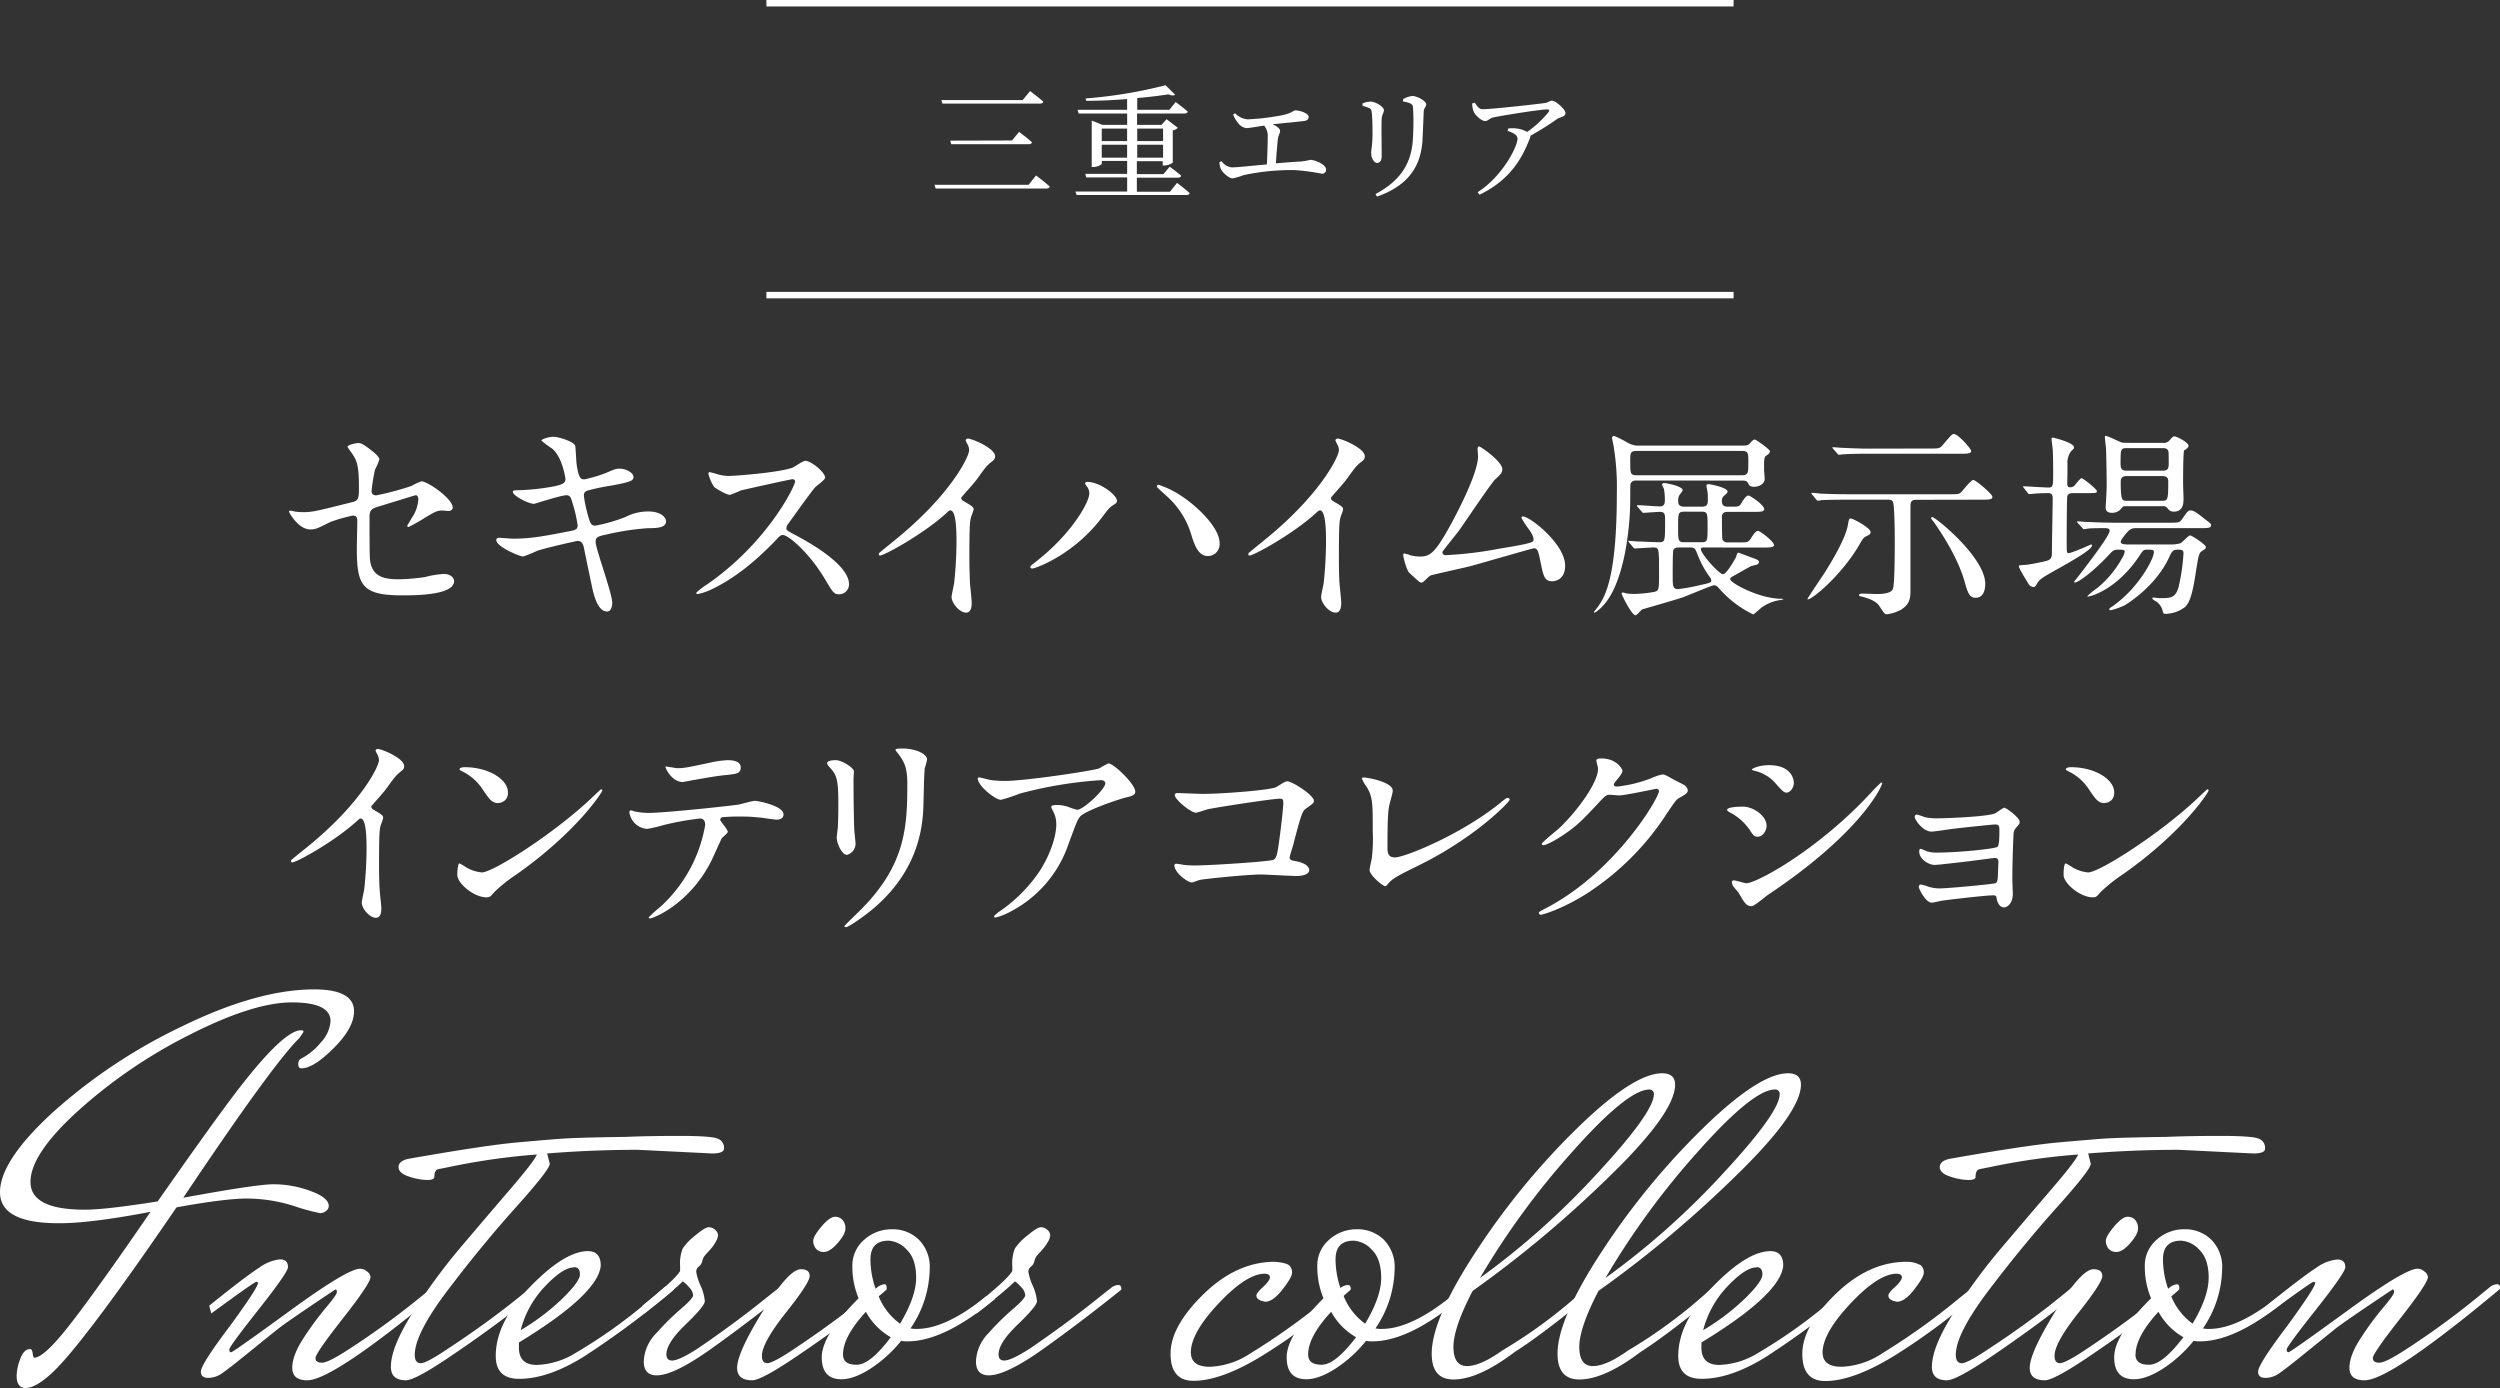 <svg xmlns="http://www.w3.org/2000/svg" viewBox="0 0 580.53 322.33"><rect x="0" y="0" width="580.53" height="322.33" fill="#333333" stroke="none"/><defs><style>.cls-1{fill:#fff;}</style></defs><g id="レイヤー_2" data-name="レイヤー 2"><g id="レイヤー_2-2" data-name="レイヤー 2"><line class="cls-1" x1="177.97" y1="0.75" x2="402.56" y2="0.75"/><rect class="cls-1" x="177.97" width="224.59" height="1.5"/><line class="cls-1" x1="177.97" y1="68.53" x2="402.56" y2="68.53"/><rect class="cls-1" x="177.97" y="67.78" width="224.59" height="1.5"/><path class="cls-1" d="M68.42,118.78a13.11,13.11,0,0,0,2,.15c2.17,0,3.1-.26,11.35-2.32,1.47-.37,1.58-.78,1.58-3.52,0-5.59-.65-6.47-2-8.33a11.07,11.07,0,0,1-.65-1c0-.47,2-.88,2.5-.88.65,0,1.25.26,3.75,2.27.16.16,1.14,1,1.14,1.56a15.27,15.27,0,0,1-1,2.32,42,42,0,0,0-.81,5c0,.67.43,1,1.09,1a69,69,0,0,0,8.14-2.17,15.34,15.34,0,0,1,2.34-1.09c1.46,0,7.27,4,7.27,6.11,0,.36-.27.77-1,.77-.22,0-1.25-.1-1.47-.1-1.14,0-1.74.36-3.69,1.5a45,45,0,0,1-4.08,2.33.31.31,0,0,1-.32-.31c0-.05.92-1.5,1-1.71A8.64,8.64,0,0,0,97.15,116c0-.31-.05-1-.65-1-.11,0-8.26,2.54-9,2.74-1.25.42-1.69.88-1.69,2.23,0,4.34,0,9,.11,10,.44,4.09,3.48,4.55,6.74,4.55a49.4,49.4,0,0,0,6-.51,21,21,0,0,1,4.51-.73c1.3,0,2.28.83,2.28,1.66,0,3.31-9.12,3.31-12.06,3.31-9.39,0-10.53-2.33-10.53-10.92,0-1,.11-5.53.11-6.41s-.33-1.19-1.09-1.19a40.42,40.42,0,0,0-5.1,1.45c-3.21,1.6-3.53,1.76-4.73,1.76-2.77,0-4.94-3.93-4.94-4.14s.22-.21.32-.21A3.24,3.24,0,0,1,68.42,118.78Z"/><path class="cls-1" d="M142.17,140c0,1-.38,2-1.19,2-2.39,0-3.26-4.5-3.7-6.67-.27-1.29-1.46-6.93-1.68-8.12-.22-.93-.49-1.6-1.47-1.6-.21,0-6.68,1.44-9.34,2.27a28.77,28.77,0,0,1-3.31,1.35c-.81,0-6.24-2.28-6.24-3.83,0-.41.38-.52.65-.52.49,0,2.77.21,3.26.21,4.12,0,7.38-.62,13.19-1.76,1.41-.26,1.79-.47,1.79-1.34a29.74,29.74,0,0,0-1.19-5.18c-.33-1.29-.6-1.81-1.41-1.81-1.25,0-7.39,2-7.5,2-1.3,0-4.94-1.86-4.94-2.8,0-.36.6-.36,1.09-.36a53,53,0,0,0,8.36-.88c1.9-.41,2.77-.72,2.77-1.7,0-.21-.71-5.12-3.1-7.09a23,23,0,0,1-2.49-1.86c0-.31,1.63-.88,2.82-.88s4.89,1.14,5.05,2.17c.11.73.22,3.73.33,4.35.49,3.36,1.08,3.36,1.84,3.36a34.11,34.11,0,0,0,4.73-1.4c2.33-1,2.6-1.08,3.36-1.08,1.74,0,3.26,1.08,3.26,1.91,0,1-1.08,1.24-5.05,2a48.12,48.12,0,0,0-5.48,1.14c-.93.26-1,.73-1,1.3a32.2,32.2,0,0,0,1,4.65c.49,1.76.71,2.23,1.69,2.23a38.16,38.16,0,0,0,6.95-2,11.45,11.45,0,0,1,5.37-1.29c2.88,0,4.08,1.39,4.08,2.27,0,1.55-2.23,1.61-4.18,1.61a59.07,59.07,0,0,0-9.78,1.5c-2.28.46-2.39.77-2.39,1.76C138.26,127.21,142.17,137.76,142.17,140Z"/><path class="cls-1" d="M184,111.28c-.38,0-11.79,2.53-12.06,2.64a24.85,24.85,0,0,1-2.44,1c-.82,0-3.37-1.55-3.69-1.86a10.43,10.43,0,0,1-1.31-3c0-.26.06-.42.33-.42.05,0,1.25.31,1.41.37a10.21,10.21,0,0,0,2.88.51c1.85,0,12-.83,14.88-1.91.49-.21,2.5-1.61,3-1.61,1.3,0,4.61,2.64,4.61,3.94,0,.46-2,1.86-2.33,2.22-1.09,1.24-5.38,7.29-6.25,8.48a1.64,1.64,0,0,0-.43,1c0,.46.11.57,2.39,1.76,2.44,1.34,12.16,6.57,12.16,11.27A2.29,2.29,0,0,1,194.9,138c-1.24,0-1.46-.36-3.36-3.57-3.75-6.26-8.53-10.19-9.72-10.19-.55,0-.71.15-1.9,1.45-1.91,1.91-7.44,7.71-14.5,11.07a14,14,0,0,1-3.37,1.19c-.11,0-.38,0-.38-.31a16.45,16.45,0,0,1,2.5-1.92c14.17-9.77,20.63-23.17,20.47-24A.61.61,0,0,0,184,111.28Z"/><path class="cls-1" d="M223.74,116.35c2.12,1.24,2.34,1.45,2.34,1.91,0,.31-.6,1.76-.65,2.07-.22.93-.33,2-.33,9.16,0,1.39.05,4.19.16,6.2.06.62.38,3.62.38,4.3,0,.51,0,2.27-1.3,2.27-1.52,0-3.37-2.22-3.37-3.62,0-.52.55-2.79.6-3.31a92.84,92.84,0,0,0,.54-9.52c0-1.86,0-7.29-1.41-7.29-.27,0-.49.21-.92.62C214.46,124,205.33,129,204.35,129c-.16,0-.27-.1-.27-.31a.45.45,0,0,1,.17-.36c1.41-1.19,2.93-2.38,3.8-3.11,12.81-10.44,17-19.24,17-20.69a2.81,2.81,0,0,0-.43-1.44,5.52,5.52,0,0,1-.38-.83c0-.21.27-.42.54-.42.81,0,6.3,2.18,6.3,4.14a1.29,1.29,0,0,1-.49,1c-1.47,1.13-1.68,1.44-3.69,4.24-.93,1.24-2.66,3.1-3.7,4.34A.86.86,0,0,0,223.74,116.35Z"/><path class="cls-1" d="M252.36,112.93c-.32-.46-.38-.57-.38-.72s.22-.31.49-.31c2.88,0,6.9,3,6.9,4.4,0,.46-.27.62-1,1.08s-1.14,1-2.23,2.43c-6.57,8.95-15.69,12.21-16.45,12.21a.41.41,0,0,1-.44-.36c0-.21.17-.36,1.52-1.4,8.37-6.62,12.17-13.76,12.17-15.62A2.46,2.46,0,0,0,252.36,112.93Zm16.67-.36a21.39,21.39,0,0,1,5.43,2.69c3.86,2.54,8.75,7.4,8.75,10.86a2.75,2.75,0,0,1-2.72,3c-1.95,0-2.88-1.86-3.74-4.55a19.48,19.48,0,0,0-5.65-9.21c-.38-.36-2.45-2.17-2.45-2.32A.37.37,0,0,1,269,112.57Z"/><path class="cls-1" d="M309.55,116.35c2.12,1.24,2.33,1.45,2.33,1.91,0,.31-.59,1.76-.65,2.07-.22.93-.32,2-.32,9.16,0,1.39,0,4.19.16,6.2.05.62.38,3.62.38,4.3,0,.51,0,2.27-1.3,2.27-1.53,0-3.37-2.22-3.37-3.62,0-.52.54-2.79.6-3.31.32-2.79.54-6.78.54-9.52,0-1.86,0-7.29-1.41-7.29-.27,0-.49.21-.93.62C300.26,124,291.14,129,290.16,129c-.16,0-.27-.1-.27-.31a.44.44,0,0,1,.16-.36c1.41-1.19,2.94-2.38,3.8-3.11,12.82-10.44,17.06-19.24,17.06-20.69a2.82,2.82,0,0,0-.44-1.44,6.73,6.73,0,0,1-.38-.83c0-.21.27-.42.54-.42.82,0,6.3,2.18,6.3,4.14a1.32,1.32,0,0,1-.48,1c-1.47,1.13-1.69,1.44-3.7,4.24-.92,1.24-2.66,3.1-3.69,4.34A.84.84,0,0,0,309.55,116.35Z"/><path class="cls-1" d="M335.62,128.92a89.11,89.11,0,0,0,12.49-1.5c8-1.3,8-1.55,8-2.18s-.49-1.6-1.58-3a20,20,0,0,1-1.24-2,.35.35,0,0,1,.38-.31c1.57,0,9.77,6.36,9.77,11.43,0,3.46-2.61,3.62-3,3.62-1.84,0-2.06-1.29-2.76-4.71-.49-2.48-.71-2.95-1.53-2.95-.27,0-12.54,3.57-14.88,4.19-1.46.37-8.58,1.92-9.06,2.12s-1.69,1.66-2.07,1.66-.49-.05-2.88-2.28c-.65-.62-1.41-3.62-1.41-4.13,0-.16,0-.37.22-.37a13.76,13.76,0,0,1,1.57.47,10.25,10.25,0,0,0,2,.26c2.28,0,3.37-.68,6.3-5.74,2.39-4.19,7.28-13.61,7.28-17.54,0-.26-.11-1.5-.11-1.71s.05-.57.38-.57,5.37,3.47,5.37,5.28c0,.88-.59,1.4-1.68,2.38-.87.78-7.11,10.09-8.47,12-.6.77-3.7,4.6-3.75,4.81A.67.67,0,0,0,335.62,128.92Z"/><path class="cls-1" d="M380.1,111.58c-.47,0-1.31,0-1.49.93-.05.19-.05,3.18-.05,3.32,0,7.38-1.54,20-6.49,25a7.42,7.42,0,0,1-1.78,1.45c-.09,0-.14-.09-.14-.19s.84-1.07,1-1.3c1.55-2.34,4.3-6.59,4.3-26.35a57.55,57.55,0,0,0-.65-10.18c0-.32-.47-2.47-.47-2.52a.48.48,0,0,1,.51-.51,27.67,27.67,0,0,1,2.9,1.44,5.07,5.07,0,0,0,3.08.8h23.73c1,0,1.4,0,1.91-.66.19-.23.71-.74.94-.74s.47.14,1.91,1.16c.61.47,1.69,1.27,1.69,1.59s-.28.61-.71.89c-.65.42-.65.7-.65,3.22,0,.33.14,2,.14,2.29,0,1.08-1.21,1.82-2.47,1.82-1,0-1.17-.42-1.36-.79s-.37-.65-1.31-.65Zm15.56,15.55c-.33,0-.7,0-.7.37,0,1.12,4.25,5.84,5.13,5.84s2.85-3.64,3-3.88c.32-1,.37-1.12.6-1.12.05,0,3.69,1.36,4.07,1.5.18.09.7.28.7.65a.72.72,0,0,1-.47.61c-.23.09-1.31.33-1.4.37-1.08.56-2.71,1.54-3.74,2.1s-1.07.61-1.07.94c0,.84,6.72,4.53,11.91,4.53,0,0,.42,0,.42.09s-.38.14-.56.19a9.69,9.69,0,0,0-4.44,1.73c-.33.23-1.82,1.63-2,1.63a24.89,24.89,0,0,1-7.94-6.07c-.42-.47-.7-.7-1.17-.7s-6.07,2.38-7.24,2.8c-1.49.52-9.29,2.76-9.43,2.8s-1.22,1.36-1.54,1.36c-.89,0-3.23-4.72-3.23-5.05,0-.18.19-.23.33-.23s.79.23.93.23c.52.05,1.12.1,1.64.1a30.45,30.45,0,0,0,4.67-.47c1.12-.28,1.12-.51,1.12-4.48,0-5.7,0-5.84-1.36-5.84-.6,0-3.87.23-4.25.23-.18,0-.28-.14-.42-.28l-.88-1.07c-.1-.14-.24-.24-.24-.33s.14-.09.19-.09c.23,0,1.4.09,1.68.14.7,0,4.35.18,5.14.18,1.54,0,1.54,0,1.54-5,0-1.4,0-2.05-1.21-2.05-.56,0-3.51.23-3.83.23-.14,0-.24-.09-.38-.28l-.93-1.08c-.19-.23-.19-.23-.19-.32s.1-.1.14-.1c.75,0,4.39.28,5.19.28,1.16,0,1.16-.84,1.16-1.68a12.31,12.31,0,0,0-.23-2.43,5.26,5.26,0,0,1-.42-.93c0-.23.19-.37.51-.37.66,0,4.3.74,4.3,1.68a8.29,8.29,0,0,1-.7,1,2.26,2.26,0,0,0-.37,1.4c0,.56,0,1.4,1.44,1.4h4c1.36,0,1.45-.61,1.45-1.63,0-.84,0-1.41-.09-1.87s-.24-1.17-.24-1.4.24-.33.56-.33,4.35.79,4.35,1.73c0,.23-.1.32-.75.93a1.39,1.39,0,0,0-.56,1.31c0,1.26.93,1.26,1.45,1.26h.79c1.68,0,1.82,0,2.38-1,.33-.56,1-1.59,1.5-1.59s3.69,2.2,3.69,3.13c0,.66-.89.66-2.48.66h-5.88c-.52,0-1.45,0-1.45,1.16,0,.8,0,5,.14,5.33a1.32,1.32,0,0,0,1.31.6h2.75c1.73,0,1.92,0,2.57-1,.37-.6,1.08-1.68,1.59-1.68s3.74,2.48,3.74,3.32c0,.56-1.26.56-2.71.56ZM380.1,104.71c-1.54,0-1.54.56-1.54,2.24,0,3.08,0,3.41,1.54,3.41h24.34c1.54,0,1.54-.61,1.54-2.75,0-2.34.09-2.9-1.54-2.9Zm9.9,22.42c-.51,0-1.21,0-1.44.65-.14.38-.14,4.81-.14,5.75,0,2.52,0,3.27,1.26,3.27a43.48,43.48,0,0,0,5.13-.94c2.34-.51,2.57-.6,2.57-1.07a1.55,1.55,0,0,0-.42-.89,22.64,22.64,0,0,1-2.75-5.09c-.56-1.4-.66-1.68-1.73-1.68Zm1.12-8.31c-1.44,0-1.44.37-1.44,3.54s0,3.55,1.44,3.55h4c1.4,0,1.4-.37,1.4-3.55s0-3.54-1.4-3.54Z"/><path class="cls-1" d="M423.78,132.87c1.17-1.86,4.62-7.42,5.28-10.74.28-1.54.28-1.73.74-1.73s4.58,2.15,4.58,3.18c0,.37-.19.56-.89.89s-.84.46-1.77,2.1c-4.39,7.47-11.59,13.17-12,12.56C419.62,139,423.17,133.85,423.78,132.87Zm21.11-16.81c-1,0-1.26.47-1.26,1.49v19.57c0,1.87-.19,3.18-2.15,4.44a9.31,9.31,0,0,1-3.32,1.08c-.51,0-.6-.19-1.82-2-.88-1.3-3.08-1.86-4.34-2.19-.19,0-.33-.14-.33-.28s.33-.33.61-.33c.56,0,3.08.1,3.55.1,2.38,0,3.46-.47,3.74-1.22.42-1.17.42-9.57.42-11.4,0-1.3-.05-8-.42-8.78-.24-.51-.8-.51-1.22-.51h-9.29c-3.88,0-5.23.09-5.94.09a6.61,6.61,0,0,1-1,.14c-.14,0-.23-.14-.42-.32l-.88-1.08c-.19-.19-.19-.23-.19-.28a.13.13,0,0,1,.14-.14c.33,0,1.77.14,2,.19,2.29.09,4.25.14,6.45.14h23.4c2,0,2.24,0,2.71-.42s2.33-2.9,2.89-2.9,4.44,3.27,4.44,3.93-.93.65-2.47.65Zm3.22-11.91c2.1,0,2.34,0,3-.8,2-2.33,2.15-2.56,2.62-2.56,1,0,4,3.45,4,3.92,0,.65-.93.65-2.47.65H433.91c-3.69,0-5.13.1-5.88.14-.14,0-.84.1-1,.1s-.28-.1-.42-.33l-.89-1c-.19-.23-.23-.28-.23-.32s.09-.1.18-.1c.33,0,1.78.14,2.06.14,2.29.1,4.2.19,6.4.19Zm.61,15.93c.7,0,12.28,9.34,12.28,15.5,0,1.12-.28,3.23-2.24,3.23-1.49,0-1.87-1.31-2.61-3.93-1.5-5.23-5.09-10.83-7.15-13.73a5.79,5.79,0,0,1-.51-.65c-.05-.1-.1-.24,0-.33A.44.44,0,0,1,448.72,120.08Z"/><path class="cls-1" d="M470,113.35c-.19-.23-.24-.23-.24-.33s.1-.09.19-.09c.89,0,4.86.28,5.7.28,1.12,0,1.12-.37,1.12-3.55,0-.84,0-3.22-.09-5.09,0-.42-.28-2.2-.28-2.57s0-.37.37-.37c.05,0,4.86,1.12,4.86,2.29,0,.18-.05.23-.75.93a4.52,4.52,0,0,0-.79,3c0,1.63,0,2.52-.05,4.3,0,.74.09,1,.7,1a1.28,1.28,0,0,0,1-.42c.23-.24,1.3-1.69,1.63-1.69s3.55,2.53,3.55,3-.23.47-2.47.47h-3.13c-.56,0-1.12.14-1.26.7s-.15,9.34-.15,10.74c0,2.25,0,2.48.47,2.48.75,0,5.14-2,5.23-2a.2.2,0,0,1,.19.19c0,1.49-9.9,6.35-11.63,7.66a3.82,3.82,0,0,0-1.21,1.35c-.1.19-.38.7-.7.7a1.53,1.53,0,0,1-1.27-.84c-.42-.7-2.19-3.5-2.19-4,0-.24.19-.24,1.63-.33.47,0,4-.65,5.05-1s1-1.26,1-2.06c0-2,.18-10.6.18-12.33,0-.79-.18-1.26-1-1.26,0,0-2.28,0-3.4.14-.15,0-.85.09-1,.09s-.28-.09-.42-.28Zm12.51,8.13c-.18-.24-.18-.24-.18-.33s0-.09.18-.09,1.73.14,2.06.14c2.29.09,4.2.18,6.4.18h12.7c2.2,0,2.43,0,3-.79,1.31-1.87,1.45-2.06,2-2.06.75,0,1.45.52,3.5,2.15,1.12.84,1.26.94,1.26,1.31,0,.65-.93.65-2.47.65h-15a2.3,2.3,0,0,0-1.68.61c-.19.19-1.82,2-1.82,2.57s1,.61,1.63.61h9.62a8.36,8.36,0,0,0,2.62-.28c.42-.19,1.82-1.82,2.24-1.82s3.64,2.14,3.64,2.66-.09.42-.84.93-.84,1-1.45,4.81c-.84,5.66-1.54,7.24-2.52,8.22a7.77,7.77,0,0,1-4.39,1.59c-.61,0-.65,0-.84-.79a3.66,3.66,0,0,0-1.73-2.24c-.09,0-.65-.38-.65-.56s.23-.19.33-.19,1.16.14,1.35.14c2.52,0,3.69,0,4.44-2.62a46.67,46.67,0,0,0,1.12-7.75c0-.89-.47-.89-1.36-.89s-1.26.19-1.86,1.54c-3.09,6.92-9.81,11-10.47,11.4a17.83,17.83,0,0,1-3.17,1.12c-.14,0-.38,0-.38-.23s.56-.56.8-.7c6.16-4.35,9.57-11.12,9.57-12.52,0-.61-.37-.61-1.59-.61-.84,0-.93.14-1.82,1.5-5.13,7.7-11.21,9.39-11.95,9.39a.11.11,0,0,1-.1-.1,18.49,18.49,0,0,1,2.29-1.87,23.47,23.47,0,0,0,5.65-6.72,5.18,5.18,0,0,0,.75-1.68c0-.52-.47-.52-1.54-.52s-1.31.33-2.2,1.26c-3.36,3.65-7,6.36-7.84,6.36-.1,0-.19,0-.19-.14a8,8,0,0,1,.65-.84c5.42-7,7.62-10.23,7.62-11.07,0-.57-.84-.57-1.12-.57-1,0-2.95,0-3.88.1a9.09,9.09,0,0,1-1,.14c-.14,0-.23-.14-.37-.33Zm19.76-18.64a1.71,1.71,0,0,0,1.45-.51c.79-.89.89-1,1.26-1s3.22,1.35,3.22,2.19c0,.33-.28.52-.42.66s-.56.37-.6.42c-.24.37-.24,6.53-.24,7.61,0,.51.1,3,.1,3.6,0,.88,0,3-2.25,3a1.65,1.65,0,0,1-1.26-.52c-.47-.61-.6-.75-1.3-.75h-8.32c-.89,0-.93,0-1.4.66a2.72,2.72,0,0,1-2.1.88c-.84,0-1.45-.32-1.45-1.26,0-.18.19-3.13.23-4.53s-.09-7.75-.14-8.92c0-.46-.28-2.57-.28-2.85,0-.09.05-.32.28-.32a20.59,20.59,0,0,1,2,.84c1.4.6,1.5.79,2.43.79Zm-8.5,1.22c-1.35,0-1.35.37-1.35,3.69,0,1.12.32,1.54,1.4,1.54h8.41c.7,0,1.26-.14,1.35-1.12.05-.42,0-2.34,0-2.81,0-1.16-.61-1.3-1.4-1.3Zm0,6.49c-1,0-1.31.56-1.31,1.26,0,4.48.28,4.48,1.5,4.48h8.17c1.26,0,1.36-.28,1.36-4.48,0-.42,0-1.26-1.36-1.26Z"/><path class="cls-1" d="M69.56,241q-6.27,6.15-27,37.13,17-3.13,21-3.13A24.77,24.77,0,0,1,72,276.52q4.34,1.58,4.34,3.5a1.46,1.46,0,0,1-.67,1.21,2.24,2.24,0,0,1-1.32.48A48.53,48.53,0,0,1,68.11,280a36.78,36.78,0,0,0-10.67-1.69q-5.13,0-16.45,2.05-22.06,32.31-29.18,38.7-3.61,3.26-5.9,3.25c-1.37,0-2.05-1-2.05-2.89a11.68,11.68,0,0,1,.84-3.86c.56-1.52,1.33-2.29,2.29-2.29.32,0,.52.34.6,1s.2,1,.37,1q2.4,0,9-8.62t18-25.25q-13.86,2.65-21.1,2.65Q0,284.12,0,276.83t12.3-18.57a125.83,125.83,0,0,1,29.89-19.89q17.6-8.61,30.74-8.62,9.28,0,9.28,5.07,0,3.85-4.7,8.55T70,248.08c-.48,0-.73-.31-.73-.91a1.46,1.46,0,0,1,.49-1.26,14.59,14.59,0,0,0,4.76-3.86,8,8,0,0,0,2.23-4.94q0-4.35-9-4.34t-23.87,7.59A117.21,117.21,0,0,0,18.08,258q-11,10-11,16.46t12.66,6.44q4.82,0,16.88-1.92,12.89-18.45,18.68-26,10.61-13.74,14.59-13.74.6,0,.6.36Z"/><path class="cls-1" d="M102.83,299.31q-25.44,21.21-31.47,21.21-3.49,0-3.49-2.89t2.59-6.87a71.75,71.75,0,0,1,5.18-7.05q2.6-3.07,2.59-3.68t-.36-.6q-11.2,7.47-13.32,9.16t-6.87,5.54c-3.18,2.58-5.24,4.18-6.21,4.83a5.55,5.55,0,0,1-3.13,1c-1.13,0-1.69-.48-1.69-1.45q0-1.68,6.75-10.6,6.51-8.92,6.51-10,0-.24-.42-.24T49.06,305l-.48-1.8q8.55-6.89,11.57-8.8A9.91,9.91,0,0,1,65,292.44c1.25,0,1.87.6,1.87,1.81q0,1.2-6.81,9.82t-6.81,9.28c0,.45.14.66.42.66s4.86-3.23,13.74-9.7,14.29-9.7,16.22-9.7a2.53,2.53,0,0,1,1.63.66,1.78,1.78,0,0,1,.78,1.27q0,1.44-6.39,9.58t-6.39,9.22c0,.72.5,1.09,1.51,1.09s3.15-1.09,6.45-3.26A186.15,186.15,0,0,0,97.88,301l2.66-2.17a2.69,2.69,0,0,1,1.56-.61.65.65,0,0,1,.73.73Z"/><path class="cls-1" d="M165.39,267.85,148.15,267q-10.6,0-21.1.85l.61,2.41q0,1.32-7.84,10.06t-15.67,19.05q-7.84,10.31-7.84,15.25c0,1.28.47,1.93,1.39,1.93s3-1.13,6.33-3.38q9.15-6,16.76-12.17l2.65-2.17a2.59,2.59,0,0,1,1.44-.61c.4,0,.61.24.61.73v.36q.48,0-6.45,5.3t-14.83,10.61q-7.89,5.31-9.95,5.3-3.49,0-3.49-3.13,0-4.58,5.12-12.66a138.19,138.19,0,0,1,11.21-15.25q6.09-7.17,11.57-13.56t6-7.83A154.84,154.84,0,0,0,104.27,271l-2.41.48c-.65.08-1,.69-1,1.81q0,.72-1.68.72a14.24,14.24,0,0,1-4.16-.78c-1.65-.52-2.47-1.27-2.47-2.23s.8-1.61,2.41-1.93q17.83-3.14,25.31-3.8t10-.84c1.64-.12,4.22-.22,7.71-.3s5.85-.12,7-.12q5.43-.24,12.72-.24c4.86,0,7.82.2,8.86.6a2.26,2.26,0,0,1,1.57,2.29C168.16,267.44,167.23,267.85,165.39,267.85Z"/><path class="cls-1" d="M154.18,299a2.76,2.76,0,0,1,1.56-.61c.49,0,.73.29.73.85v.24A204.66,204.66,0,0,1,135.61,315q-8.31,5.19-15.07,5.18c-3.61,0-5.42-1.76-5.42-5.3q0-7.85,8-16.09t13.38-8.26c2,0,3,1.12,3,3.37q-.6,6.63-19,17.84v1.21q0,4,4.16,4a18.2,18.2,0,0,0,9-2.78,118.4,118.4,0,0,0,17.6-12.65Zm-20.86-4.7c-1.77,0-4,1.48-6.81,4.46a22.94,22.94,0,0,0-5.6,10.12,52.82,52.82,0,0,0,9.76-7.41q4-3.92,4-5.55C134.65,294.79,134.21,294.25,133.32,294.25Z"/><path class="cls-1" d="M180.94,299a2.76,2.76,0,0,1,1.56-.61c.49,0,.73.29.73.85v.24q-9,7.23-17.84,13.56t-12.9,6.33q-3,0-3-3.26a9.87,9.87,0,0,1,2.9-6.51,58.33,58.33,0,0,1,5.72-5.66c1.89-1.61,2.84-2.67,2.84-3.2a3,3,0,0,0-.91-1.8,7,7,0,0,0-1.5-1.39q-2.06,2.06-8.93,7.47l-.48-1.8q7.6-6,8.8-8.08V294a9.25,9.25,0,0,1,.61-4.09,13,13,0,0,1,2.89-3c1.52-1.28,2.57-1.93,3.13-1.93a2.16,2.16,0,0,1,1.51.61,1.67,1.67,0,0,1,.66,1.2,3,3,0,0,1-.42,1.39,9.48,9.48,0,0,1-.84,1.32c-.29.37-.67.81-1.15,1.33a9.43,9.43,0,0,0-.9,1.08,4.34,4.34,0,0,0-.36,1,2.26,2.26,0,0,1-.79,1.21,1.48,1.48,0,0,0-.6,1.2,12.21,12.21,0,0,0,1,3.19,11.36,11.36,0,0,1,1,3.62c0,.77-1.49,2.57-4.46,5.43s-4.46,5.16-4.46,6.93q0,1.44,1.32,1.44,1.7,0,6.27-3l1.45-1q7.83-5.43,14.71-11Z"/><path class="cls-1" d="M203.84,298.83a3.15,3.15,0,0,1,1.51-.61c.36,0,.54.24.54.73v.36q.48,0-6.45,5.3t-14.83,10.61q-7.89,5.31-9.94,5.3-3.49,0-3.5-2.89,0-3.5,6-13.2t8.8-9.7c1.36,0,2.05.52,2.05,1.57s-1.85,3.89-5.55,8.55-5.54,8-5.54,10c0,1.12.42,1.69,1.26,1.69s3-1.13,6.33-3.38q9-6,16.64-12.17Zm-10-16.28a2.3,2.3,0,0,1,1.81.73,2.91,2.91,0,0,1,.67,2c0,.89-.61,2-1.81,3.38s-2.25,2.05-3.14,2.05a2.27,2.27,0,0,1-1.92-.78,2.87,2.87,0,0,1-.61-1.81c0-.68.64-1.79,1.93-3.32S193.13,282.55,193.89,282.55Z"/><path class="cls-1" d="M212.88,308.59q6.75,0,16.15-7.59l2.05.6q-11.81,9.88-20.37,9.88a6.5,6.5,0,0,1-1.45-.12,30.37,30.37,0,0,1-7.11,6.45q-3.85,2.47-6.75,2.47c-3.06,0-4.58-1.7-4.58-5.12s2.85-8,8.56-13.68a18.93,18.93,0,0,1-1.45-7.35,7.9,7.9,0,0,1,2.77-6.27,9.52,9.52,0,0,1,6.45-2.41,8.66,8.66,0,0,1,6.21,2.41,9,9,0,0,1,2.53,6.87,25.1,25.1,0,0,1-4.46,13.74A6.5,6.5,0,0,0,212.88,308.59Zm-17.12,5.91c0,1.61,1,2.41,3.14,2.41s4.74-2.13,7.95-6.39a15.07,15.07,0,0,1-5.78-5.91Q195.76,310.4,195.76,314.5ZM209,307.38q3.73-6.25,3.74-10.66t-2.17-6.51a6.22,6.22,0,0,0-4.22-2.11c-2.81,0-4.22,1.44-4.22,4.34a20.78,20.78,0,0,0,1.93,8.62A14.59,14.59,0,0,0,209,307.38Z"/><path class="cls-1" d="M258.08,299a2.79,2.79,0,0,1,1.57-.61c.48,0,.72.29.72.85v.24q-9,7.23-17.84,13.56t-12.9,6.33q-3,0-3-3.26a9.86,9.86,0,0,1,2.89-6.51,58.37,58.37,0,0,1,5.73-5.66c1.89-1.61,2.83-2.67,2.83-3.2a2.93,2.93,0,0,0-.9-1.8,7.26,7.26,0,0,0-1.51-1.39q-2.06,2.06-8.92,7.47l-.48-1.8q7.59-6,8.8-8.08V294a9.44,9.44,0,0,1,.6-4.09,13.27,13.27,0,0,1,2.89-3c1.53-1.28,2.57-1.93,3.14-1.93a2.18,2.18,0,0,1,1.51.61,1.67,1.67,0,0,1,.66,1.2,3,3,0,0,1-.42,1.39,10.47,10.47,0,0,1-.85,1.32c-.28.37-.66.81-1.14,1.33a8.83,8.83,0,0,0-.91,1.08,4.34,4.34,0,0,0-.36,1,2.24,2.24,0,0,1-.78,1.21,1.49,1.49,0,0,0-.61,1.2,12.4,12.4,0,0,0,1,3.19,11.55,11.55,0,0,1,1,3.62c0,.77-1.48,2.57-4.46,5.43s-4.46,5.16-4.46,6.93c0,1,.44,1.44,1.33,1.44q1.68,0,6.27-3l1.44-1q7.84-5.43,14.71-11Z"/><path class="cls-1" d="M311.36,299a3.31,3.31,0,0,1,1.63-.61c.44,0,.66.29.66.85v.24A152.51,152.51,0,0,1,294,314.26q-10.12,6.39-16.87,6.38c-3.54,0-5.31-2.1-5.31-6.32s2.55-8.82,7.66-13.81S290.11,293,296.05,293c1.77.16,2.88.44,3.32.84a2.19,2.19,0,0,1,.66,1.69c0,.73-.74,2-2.23,3.92s-2.83,2.83-4,2.83c-1.36-.24-2.05-.72-2.05-1.44,0-.33.37-.85,1.09-1.57,1.36-1.21,2.05-2.09,2.05-2.65s-.44-.85-1.33-.85q-4.22.12-10.61,6.93T276.53,314c0,2.26,1.46,3.38,4.39,3.38a18.19,18.19,0,0,0,9.47-3.13,155,155,0,0,0,18-12.9Z"/><path class="cls-1" d="M320.88,308.59q6.75,0,16.16-7.59l2,.6q-11.82,9.88-20.38,9.88a6.4,6.4,0,0,1-1.44-.12,30.37,30.37,0,0,1-7.11,6.45q-3.87,2.47-6.75,2.47c-3.06,0-4.58-1.7-4.58-5.12s2.85-8,8.55-13.68a19.11,19.11,0,0,1-1.44-7.35,7.9,7.9,0,0,1,2.77-6.27,9.52,9.52,0,0,1,6.45-2.41,8.66,8.66,0,0,1,6.21,2.41,9.07,9.07,0,0,1,2.53,6.87,25.1,25.1,0,0,1-4.46,13.74A6.4,6.4,0,0,0,320.88,308.59Zm-17.11,5.91c0,1.61,1,2.41,3.13,2.41s4.74-2.13,8-6.39a15.15,15.15,0,0,1-5.79-5.91Q303.76,310.4,303.77,314.5ZM317,307.38q3.74-6.25,3.73-10.66t-2.17-6.51a6.2,6.2,0,0,0-4.21-2.11c-2.82,0-4.22,1.44-4.22,4.34a20.93,20.93,0,0,0,1.92,8.62A14.67,14.67,0,0,0,317,307.38Z"/><path class="cls-1" d="M368.5,299a2.76,2.76,0,0,1,1.57-.61c.48,0,.72.29.72.85v.24q-12.54,10.36-19.05,14.46-8.43,6.39-14.22,6.39c-3.38,0-5.06-2-5.06-6q0-8.08,10.42-23.93a169.4,169.4,0,0,1,23.45-28.51q13-12.66,19.65-12.66c2,0,3,.89,3,2.65q0,6.63-15.85,21.88a263.39,263.39,0,0,1-31.16,26q-4.47,8.56-4.46,13t3.13,4.46q3.14,0,8.2-3.62a114.35,114.35,0,0,0,16.64-12ZM383,253q-5.06,0-18,14.58a181.23,181.23,0,0,0-21.33,29.18,179.55,179.55,0,0,0,27.12-24.17q13.26-14.3,13.26-18.51A1,1,0,0,0,383,253Z"/><path class="cls-1" d="M397.67,299a2.76,2.76,0,0,1,1.57-.61c.48,0,.72.29.72.85v.24q-12.54,10.36-19,14.46-8.43,6.39-14.22,6.39c-3.38,0-5.06-2-5.06-6q0-8.08,10.42-23.93a169.4,169.4,0,0,1,23.45-28.51q13-12.66,19.65-12.66c2,0,3,.89,3,2.65q0,6.63-15.85,21.88a263.39,263.39,0,0,1-31.16,26q-4.45,8.56-4.46,13t3.13,4.46c2.09,0,4.83-1.21,8.2-3.62a114.35,114.35,0,0,0,16.64-12ZM412.14,253q-5.07,0-18,14.58a181.23,181.23,0,0,0-21.33,29.18A179.55,179.55,0,0,0,400,272.61q13.26-14.3,13.26-18.51A1,1,0,0,0,412.14,253Z"/><path class="cls-1" d="M428.77,299a2.76,2.76,0,0,1,1.57-.61c.48,0,.72.29.72.85v.24A205.84,205.84,0,0,1,410.21,315q-8.32,5.19-15.07,5.18c-3.62,0-5.43-1.76-5.43-5.3q0-7.85,8-16.09t13.38-8.26q3,0,3,3.37-.6,6.63-19,17.84v1.21c0,2.65,1.38,4,4.16,4a18.23,18.23,0,0,0,9-2.78,119.45,119.45,0,0,0,17.6-12.65Zm-20.85-4.7c-1.77,0-4,1.48-6.82,4.46a22.94,22.94,0,0,0-5.6,10.12,52.49,52.49,0,0,0,9.76-7.41c2.66-2.61,4-4.46,4-5.55S408.8,294.25,407.92,294.25Z"/><path class="cls-1" d="M458.06,299a3.31,3.31,0,0,1,1.63-.61c.44,0,.66.29.66.85v.24a152.51,152.51,0,0,1-19.65,14.83q-10.12,6.39-16.87,6.38c-3.54,0-5.31-2.1-5.31-6.32s2.55-8.82,7.66-13.81S436.8,293,442.75,293a6.64,6.64,0,0,1,3.32.84,2.19,2.19,0,0,1,.66,1.69c0,.73-.74,2-2.23,3.92s-2.83,2.83-4,2.83c-1.37-.24-2-.72-2-1.44,0-.33.36-.85,1.09-1.57,1.36-1.21,2.05-2.09,2.05-2.65s-.45-.85-1.33-.85q-4.22.12-10.61,6.93T423.22,314c0,2.26,1.47,3.38,4.4,3.38a18.19,18.19,0,0,0,9.47-3.13,155,155,0,0,0,18-12.9Z"/><path class="cls-1" d="M523.28,267.85,506,267q-10.6,0-21.1.85l.61,2.41q0,1.32-7.84,10.06T462,299.37q-7.85,10.31-7.84,15.25c0,1.28.47,1.93,1.39,1.93s3-1.13,6.33-3.38q9.15-6,16.75-12.17l2.66-2.17a2.59,2.59,0,0,1,1.44-.61c.4,0,.61.24.61.73v.36q.48,0-6.45,5.3T462.1,315.22q-7.91,5.31-10,5.3-3.5,0-3.49-3.13,0-4.58,5.12-12.66A138.19,138.19,0,0,1,465,289.48q6.09-7.17,11.57-13.56t6-7.83A154.84,154.84,0,0,0,462.16,271l-2.41.48c-.65.08-1,.69-1,1.81q0,.72-1.68.72a14.24,14.24,0,0,1-4.16-.78c-1.65-.52-2.47-1.27-2.47-2.23s.8-1.61,2.41-1.93q17.83-3.14,25.31-3.8t9.95-.84c1.64-.12,4.22-.22,7.71-.3s5.85-.12,7-.12q5.43-.24,12.72-.24c4.86,0,7.82.2,8.86.6a2.26,2.26,0,0,1,1.57,2.29C526.05,267.44,525.12,267.85,523.28,267.85Z"/><path class="cls-1" d="M504,298.83a3.11,3.11,0,0,1,1.51-.61c.36,0,.54.24.54.73v.36q.48,0-6.45,5.3t-14.83,10.61q-7.89,5.31-9.94,5.3-3.49,0-3.5-2.89,0-3.5,6-13.2t8.8-9.7c1.36,0,2.05.52,2.05,1.57s-1.85,3.89-5.55,8.55-5.54,8-5.54,10c0,1.12.42,1.69,1.26,1.69s3-1.13,6.33-3.38q9-6,16.64-12.17ZM494,282.55a2.3,2.3,0,0,1,1.81.73,2.91,2.91,0,0,1,.67,2c0,.89-.61,2-1.81,3.38s-2.25,2.05-3.14,2.05a2.29,2.29,0,0,1-1.93-.78,2.92,2.92,0,0,1-.6-1.81c0-.68.64-1.79,1.93-3.32S493.28,282.55,494,282.55Z"/><path class="cls-1" d="M513,308.59q6.75,0,16.15-7.59l2.05.6q-11.82,9.88-20.37,9.88a6.44,6.44,0,0,1-1.45-.12,30.37,30.37,0,0,1-7.11,6.45q-3.85,2.47-6.75,2.47c-3.06,0-4.58-1.7-4.58-5.12s2.85-8,8.56-13.68a18.93,18.93,0,0,1-1.45-7.35,7.9,7.9,0,0,1,2.77-6.27,9.52,9.52,0,0,1,6.45-2.41,8.66,8.66,0,0,1,6.21,2.41,9,9,0,0,1,2.53,6.87,25.1,25.1,0,0,1-4.46,13.74A6.44,6.44,0,0,0,513,308.59Zm-17.12,5.91c0,1.61,1,2.41,3.13,2.41s4.75-2.13,8-6.39a15.15,15.15,0,0,1-5.79-5.91Q495.92,310.4,495.91,314.5Zm13.26-7.12q3.73-6.25,3.74-10.66c0-2.94-.73-5.11-2.17-6.51a6.23,6.23,0,0,0-4.22-2.11c-2.81,0-4.22,1.44-4.22,4.34a20.78,20.78,0,0,0,1.93,8.62A14.59,14.59,0,0,0,509.17,307.38Z"/><path class="cls-1" d="M580.53,299.31q-25.42,21.21-31.46,21.21-3.5,0-3.5-2.89t2.6-6.87a70.17,70.17,0,0,1,5.18-7.05q2.6-3.07,2.59-3.68t-.36-.6q-11.21,7.47-13.32,9.16t-6.87,5.54c-3.18,2.58-5.25,4.18-6.21,4.83a5.55,5.55,0,0,1-3.13,1c-1.13,0-1.69-.48-1.69-1.45q0-1.68,6.75-10.6,6.51-8.92,6.51-10,0-.24-.42-.24T526.77,305l-.48-1.8q8.55-6.89,11.57-8.8a9.91,9.91,0,0,1,4.88-1.93c1.25,0,1.87.6,1.87,1.81q0,1.2-6.81,9.82T531,313.35c0,.45.14.66.42.66s4.86-3.23,13.74-9.7,14.29-9.7,16.22-9.7a2.49,2.49,0,0,1,1.62.66,1.76,1.76,0,0,1,.79,1.27q0,1.44-6.39,9.58T551,315.34c0,.72.5,1.09,1.51,1.09s3.15-1.09,6.45-3.26A186.15,186.15,0,0,0,575.59,301l2.65-2.17a2.72,2.72,0,0,1,1.57-.61.64.64,0,0,1,.72.73Z"/><path class="cls-1" d="M86.7,188c2.06,1.2,2.27,1.4,2.27,1.85s-.58,1.71-.63,2c-.21.91-.32,2-.32,8.89,0,1.35,0,4.06.16,6,0,.6.37,3.52.37,4.17,0,.5,0,2.21-1.27,2.21-1.47,0-3.27-2.16-3.27-3.52,0-.5.53-2.71.58-3.21a90.24,90.24,0,0,0,.53-9.24c0-1.8,0-7.08-1.37-7.08-.26,0-.47.21-.9.61-5.16,4.72-14,9.59-15,9.59-.16,0-.26-.1-.26-.31a.43.43,0,0,1,.16-.35c1.37-1.15,2.84-2.31,3.69-3C83.91,186.46,88,177.93,88,176.52a2.82,2.82,0,0,0-.42-1.41,5.71,5.71,0,0,1-.37-.8c0-.2.26-.4.53-.4.79,0,6.11,2.11,6.11,4a1.24,1.24,0,0,1-.47,1c-1.42,1.1-1.64,1.41-3.59,4.12-.89,1.2-2.58,3-3.58,4.21A.83.83,0,0,0,86.7,188Z"/><path class="cls-1" d="M120,203a36.73,36.73,0,0,0-5.17,4.11c-1,1.16-1.1,1.26-1.9,1.26-2.84,0-6.74-3.21-6.74-5.22,0-.35.05-2.66.52-2.66a14.17,14.17,0,0,1,1.59.95,9,9,0,0,0,3.58,1.15c2.58,0,16.55-8.88,25.31-17.11.84-.81,2.32-2.21,2.42-2.21a.32.32,0,0,1,.26.25C139.89,184,133.73,193.34,120,203Zm-4.32-16.52c-1.43,0-2-.8-3.69-3.31a11.74,11.74,0,0,0-4.8-4.12c-.21-.1-.48-.25-.48-.45s.43-.45,1.16-.45c5.64,0,10.07,2.86,10.07,5.82A2.25,2.25,0,0,1,115.7,186.46Z"/><path class="cls-1" d="M169,193.14c0,.35-1.26,1.3-1.42,1.55s-2.16,4.82-2.64,5.68c-5.06,9.68-13.28,12.9-14,12.9-.21,0-.31-.1-.31-.25a35.25,35.25,0,0,1,2.79-2.51,33.22,33.22,0,0,0,10.33-18.93c0-.6-.1-1.51-1.26-1.51a68.33,68.33,0,0,0-8.38,1.51,34.85,34.85,0,0,1-3.8.9,4.49,4.49,0,0,1-4.16-3.81c0-.3.1-.5.36-.5a4.91,4.91,0,0,1,.8.25,17.16,17.16,0,0,0,3.32.35c3.37,0,17-1.41,20.72-1.91.63-.1,3.37-.9,3.95-.9s6.64,1.1,6.64,3.16c0,.9-.84,1.21-1.53,1.21s-3.16-.41-3.69-.46c-1.1-.1-2.58-.25-3.74-.25a47.67,47.67,0,0,0-5.32.15c-.37.2-.48.51-.37.76S169,192.69,169,193.14Zm-11.7-14.76c1.63,0,2.21-.15,7.49-1.26a22.55,22.55,0,0,1,4.21-.6c1.11,0,3,.2,3,1.66s-.9,1.55-4,1.85c-2.69.31-6.22,1-7,1.11-.26.05-2.32.45-2.48.45-2.58,0-4.22-3.51-3.95-3.61C154.86,178,157,178.38,157.29,178.38Z"/><path class="cls-1" d="M194.14,176.52c1.26,0,4.16,1.76,4.16,2.61,0,.25-.1,1.41-.1,1.66,0,5.82.1,10.34.16,11.54,0,.61.31,3.12.31,3.62a2.71,2.71,0,0,1-2,2.56c-1.16,0-2.37-2.66-2.37-4,0-.4.26-2.11.26-2.51.11-2.26.11-4.21.11-5.12,0-5.62-.27-6.78-1.9-8.58-.42-.45-.69-.76-.69-1.16S192.93,176.52,194.14,176.52Zm14.5-1.41c-.64-.8-.69-.9-.69-1s0-.3,1.53-.3c3.16,0,5.8,1.25,5.8,2.56a17.79,17.79,0,0,1-.53,2c-.21,1.35-.26,8.88-.42,10.64-.32,3.57-1.32,14.31-13.18,23.29-1.53,1.16-4.17,3-4.74,3-.22,0-.32-.1-.32-.25s3.43-3.42,4.06-4.07c10.17-10.34,10.54-19.08,10.54-29.12C210.69,177.93,209.74,176.62,208.64,175.11Z"/><path class="cls-1" d="M230.09,181.14a24.27,24.27,0,0,0,3.32.2c4.69,0,20.35-2.36,21.83-2.91a18.47,18.47,0,0,1,2.16-1.16c1.21,0,6.22,4.82,6.22,6.53,0,.35,0,.9-1.85,1.31s-9.91,3.16-11,4.56c-.64.86-.85,1.46-2.69,6.43a27.65,27.65,0,0,1-13.29,15.51,14.49,14.49,0,0,1-3.63,1.46c-.21,0-.32-.1-.32-.25s.11-.25,1-1a35.07,35.07,0,0,0,9.44-9.33c2.9-4.42,4-8.69,4-11a6.21,6.21,0,0,0-.68-3c-.42-.8-.48-.9-.48-1.11,0-.4.79-.45,1.11-.45a8.35,8.35,0,0,1,2.85.45,16.26,16.26,0,0,0,2.05.66c1.48,0,6.54-4.82,6.54-6.13,0-.35-.31-.75-1-.75a96.41,96.41,0,0,0-18.82,3.11,41.63,41.63,0,0,1-4.43,1.46c-1.26,0-5.38-3.22-5.38-5,0-.1.11-.2.37-.2S229.67,181.09,230.09,181.14Z"/><path class="cls-1" d="M279.28,184.35c4.74,0,16-.9,17.13-1.6,1.9-1.21,2.11-1.31,2.58-1.31,1.06,0,6.12,3.21,6.12,4.52,0,.45-.16.6-1.79,1.76-.95.65-1.16,1.4-3,8.38-.1.45-.84,2.66-.84,3,0,.65.47.7,1.27.85,1.31.21,3.26.86,3.26,2.11s-2.42,1.36-2.84,1.36c-1.32,0-7.17-.35-8.39-.35-3.26,0-13.28,1.05-14.12,1.25-.32.05-1.64.6-1.9.6-.95,0-4.06-2.25-4.06-4,0-.2.21-.35.47-.35a14.52,14.52,0,0,1,1.58.25,19.69,19.69,0,0,0,2.69.15c3.64,0,17.45-.91,18.24-1.31.64-.3.85-.9,1.22-3.41.63-4.42,1.1-8.79,1.1-9.79,0-.85-.21-1-.79-1-1.63,0-14.71,2-16.76,2.46-.48.1-2.32.8-2.74.8-1.16,0-4.91-3.06-4.91-4.07,0-.4.37-.5.64-.5S278.38,184.35,279.28,184.35Z"/><path class="cls-1" d="M322.61,187c-.21,1.06-.42,2.36-.42,9.44,0,1.46,0,2.66,1.74,2.66,2.26,0,15.76-5.42,25-13.1.74-.6.84-.7,1.21-.7a.41.41,0,0,1,.42.4c0,.5-7.8,8.63-20.72,15.06-6.11,3-6.53,3.31-7.64,4.62-.26.35-.37.4-.58.4-.42,0-3.59-2.46-3.59-3.82,0-.25.43-2.26.48-2.36a36.91,36.91,0,0,0,.26-6.47c0-6.63,0-8-1.37-10.34a9.86,9.86,0,0,1-1.16-2c0-.2.32-.25.53-.25.58,0,6.64,1,6.64,3.06C323.45,184.05,322.71,186.46,322.61,187Z"/><path class="cls-1" d="M370.69,176.62c0-.5.73-.5,1.16-.5,3.69,0,4.9,2.61,4.9,2.81,0,.6-.53,1.26-1.58,2.51-.27.35-.42.55-.42.8,0,.41.63.41.84.41a31.29,31.29,0,0,0,8-2,10.24,10.24,0,0,1,2.48-.81c.48,0,.74.15,2.9,1.36.32.15,1.69.85,1.95,1a1.83,1.83,0,0,1,1,1.26c0,.7-.37.9-2.11,1.91-.58.35-.79.65-2.63,3.36a62.61,62.61,0,0,1-18.88,18.88c-5.79,3.61-10.17,4.81-10.49,4.81a.46.46,0,0,1-.47-.45c0-.2.16-.3,1.79-1.15,16.08-8.44,26.1-25.55,26.1-27.11a.56.56,0,0,0-.58-.55c-.11,0-7.38,1.55-8.65,1.55-.32,0-1.74-.15-2.06-.15-1,0-1.1.1-3.32,2.51-3.21,3.42-4.53,4.72-7.17,6.53-2.16,1.5-4.42,2.66-5.06,2.66-.26,0-.37-.15-.37-.3,0-.35,3.54-3.16,4.17-3.77,4.27-4.06,9.28-11,8.86-14C371,177.93,370.69,176.82,370.69,176.62Z"/><path class="cls-1" d="M410.22,191.78c0,1-.79,2.51-2.05,2.51-.79,0-1.06-.3-1.85-1.55a12.47,12.47,0,0,0-4.8-4.17c-.15-.1-.47-.3-.47-.5,0-.71,3-.76,3.69-.76C407,187.31,410.22,189.32,410.22,191.78Zm-6.48,15.56c-.16-.25-1.11-1.3-1.27-1.55a2.13,2.13,0,0,1-.31-1c0-.2.16-.35.47-.35.48,0,2.48.66,2.9.66,2.27,0,16.45-7.53,29.05-21.14a24,24,0,0,1,2.27-2.26.19.19,0,0,1,.21.2c0,.55-4.64,11.3-26.47,25.86-.63.4-3.16,2.66-3.85,2.66C405.58,210.46,405.06,209.65,403.74,207.34Zm12.81-25.55c0,1.16-.84,2.26-1.69,2.26-.58,0-.84-.2-2.74-2.36a9.23,9.23,0,0,0-4.53-2.66c-.21-.05-.79-.2-.79-.35s1.47-1,4.06-1C416.55,177.73,416.55,181.64,416.55,181.79Z"/><path class="cls-1" d="M447,189.77a13.76,13.76,0,0,0,3.06.25c1.95,0,11-.35,13.12-1.1.42-.15,1.9-1.36,2.27-1.36s3.53,2.26,3.53,3.27c0,.5-.16.65-.89,1.45a2.45,2.45,0,0,0-.53,1.66c-.16,3.31-.27,7.08-.27,10.39,0,.5.11,2.71.11,3.16,0,2.31-1.26,3.22-2.06,3.22s-1.47-.81-1.68-2c-.11-.65-.11-.8-.85-.8-1.74,0-10.17,1-11.59,1.2-.43,0-2.06.5-2.64.5-1.42,0-3-3.21-3-3.61,0-.2,0-.6.47-.6a9,9,0,0,1,1.74.5,8.87,8.87,0,0,0,2.53.4c2.11,0,12.49-1,13-1.2s.58-.76.63-2.16c0-.41.11-2.51.11-2.71,0-.66-.21-1-.85-1-.21,0-4,.5-5.95.76-1.43.15-7.07.85-8,.85-1.48,0-3.59-1.41-3.59-3.06,0-.51.11-.66.37-.66a7.56,7.56,0,0,1,1.26.51,7.58,7.58,0,0,0,2.64.35c4.69,0,13.44-.86,13.92-1.36s.42-3.36.42-4.06c0-.86-.26-1.11-1.05-1.11-.32,0-6.33.6-10.13,1.06-.73.1-3.95.6-4.58.6-1.95,0-3.9-2.71-3.9-3.42a.56.56,0,0,1,.47-.55A16.8,16.8,0,0,1,447,189.77Z"/><path class="cls-1" d="M493,203a36.73,36.73,0,0,0-5.17,4.11c-1,1.16-1.1,1.26-1.89,1.26-2.85,0-6.75-3.21-6.75-5.22,0-.35,0-2.66.52-2.66a12.58,12.58,0,0,1,1.59.95,9,9,0,0,0,3.58,1.15c2.58,0,16.56-8.88,25.31-17.11.84-.81,2.32-2.21,2.42-2.21a.32.32,0,0,1,.26.25C512.91,184,506.75,193.34,493,203Zm-4.32-16.52c-1.43,0-2-.8-3.69-3.31a11.74,11.74,0,0,0-4.8-4.12c-.21-.1-.48-.25-.48-.45s.43-.45,1.16-.45c5.65,0,10.07,2.86,10.07,5.82A2.25,2.25,0,0,1,488.72,186.46Z"/><path class="cls-1" d="M238.85,42.92l1.73-2.18s2,1.49,3.18,2.58c-.08.32-.37.46-.8.46H217.27l-.26-.86Zm-1.37-19.69,1.72-2.09s1.89,1.43,3.07,2.47c-.06.31-.37.45-.77.45H218.85l-.26-.83ZM235,32.62l1.64-2s1.89,1.41,3,2.41c-.06.32-.34.46-.75.46h-18l-.23-.83Z"/><path class="cls-1" d="M273.32,42.46s1.87,1.41,2.93,2.38c-.06.32-.37.44-.75.44H250l-.26-.81h12V41.2h-9.5l-.23-.83h9.73v-3h-5.89V38c0,.23-1,.78-2,.78h-.34V28L256,29h5.74V26.36H250.48l-.26-.86h11.51V23c-3.16.26-6.43.41-9.53.41l-.09-.55a107.87,107.87,0,0,0,18.54-3.07L272.89,22c-.29.23-.83.23-1.58-.09-2.06.32-4.56.63-7.23.86V25.5h7.46L273,23.69s1.76,1.29,2.79,2.21c0,.32-.35.46-.75.46h-11V29h5.68l1.18-1.32,2.61,2a2.09,2.09,0,0,1-1.18.6v7.49a3.51,3.51,0,0,1-2,.66h-.34v-1h-6v3h6.17l1.46-1.72s1.64,1.17,2.67,2.09c-.08.32-.37.46-.77.46h-9.53v3.27h7.69Zm-17.48-12.6v2.9h5.89v-2.9Zm5.89,6.75v-3h-5.89v3Zm2.35-6.75v2.9h6v-2.9Zm6,6.75v-3h-6v3Z"/><path class="cls-1" d="M286.81,26.3a4.5,4.5,0,0,0,2.92,1.41,52.2,52.2,0,0,0,6.35-.66c4.27-.63,4-1.41,4.73-1.41,1.21,0,3.08.75,3.08,1.47,0,.54-.32.92-1.18,1-1.09.14-4.42.46-7.21.75,1,.43,1.75,1,1.75,1.55s-.4,1-.51,1.86c-.14,1.24-.35,3.65-.46,5.66,2.09-.18,4.16-.35,5.85-.43a15.59,15.59,0,0,0,2.1-.38c1.26,0,3.7,1.15,3.7,2.21a.89.89,0,0,1-1,1,51.6,51.6,0,0,0-6.23-.83,53,53,0,0,0-11.94,1.17,14.63,14.63,0,0,1-2.53.75c-.92,0-2.35-1.41-2.69-2.09a3.66,3.66,0,0,1-.35-1.7l.49-.2a3.22,3.22,0,0,0,2.41,1.44c1,0,4.39-.35,8.09-.69.12-2.07.2-5,.2-6.37a3.79,3.79,0,0,0-.83-2.64c-1.92.28-3.36.57-4.13.57a2.79,2.79,0,0,1-1.9-1.15,6.61,6.61,0,0,1-1.17-2Z"/><path class="cls-1" d="M316.4,24.58V24a5.58,5.58,0,0,1,1.83-.41c1.12,0,3.13,1.15,3.13,2,0,.6-.43.91-.52,2-.08,1.26,0,7.2,0,8.61,0,1.2-.46,1.63-1.09,1.63s-1.35-1.06-1.35-2.29c0-.75.28-1.81.31-4,0-1.35,0-4.22-.17-5.31-.06-.66-.12-.89-.57-1.12A8.88,8.88,0,0,0,316.4,24.58Zm3.35,21.07-.34-.58c5.54-3,8.29-6.8,8.67-12.62a62.82,62.82,0,0,0,.06-7.21c0-.54-.09-.92-.61-1.2a5.59,5.59,0,0,0-1.72-.46l0-.55a5.41,5.41,0,0,1,2.15-.74c1.15,0,3.22,1.2,3.22,1.89s-.52.83-.58,1.75c-.05,1.69-.2,4.82-.28,6.57C329.94,39.22,326.41,43.32,319.75,45.65Z"/><path class="cls-1" d="M342.45,23.86c.63.87,1,1.5,1.87,1.5,2.07,0,12.71-1.18,14.46-1.44.75-.11,1.07-.54,1.61-.54.86,0,3.13,2,3.13,2.89s-1.26.89-1.92,1.35a66.72,66.72,0,0,1-6.23,3.91,1.14,1.14,0,0,1-.09.51c-2.21,5.86-5.45,10.11-11.71,13.18l-.46-.58c5.66-3.56,9.27-10.53,9.27-12.45,0-.89-1.06-1.35-2.29-1.81l.14-.55a8.93,8.93,0,0,1,1.87,0,6.32,6.32,0,0,1,2.52.81,25.22,25.22,0,0,0,4.94-4.57c.34-.54.2-.66-.37-.66-1.35,0-9.22,1.21-12.35,1.84-1.11.26-1.23.86-2,.86s-2.23-1.26-2.64-2.21a5.09,5.09,0,0,1-.34-1.89Z"/></g></g></svg>